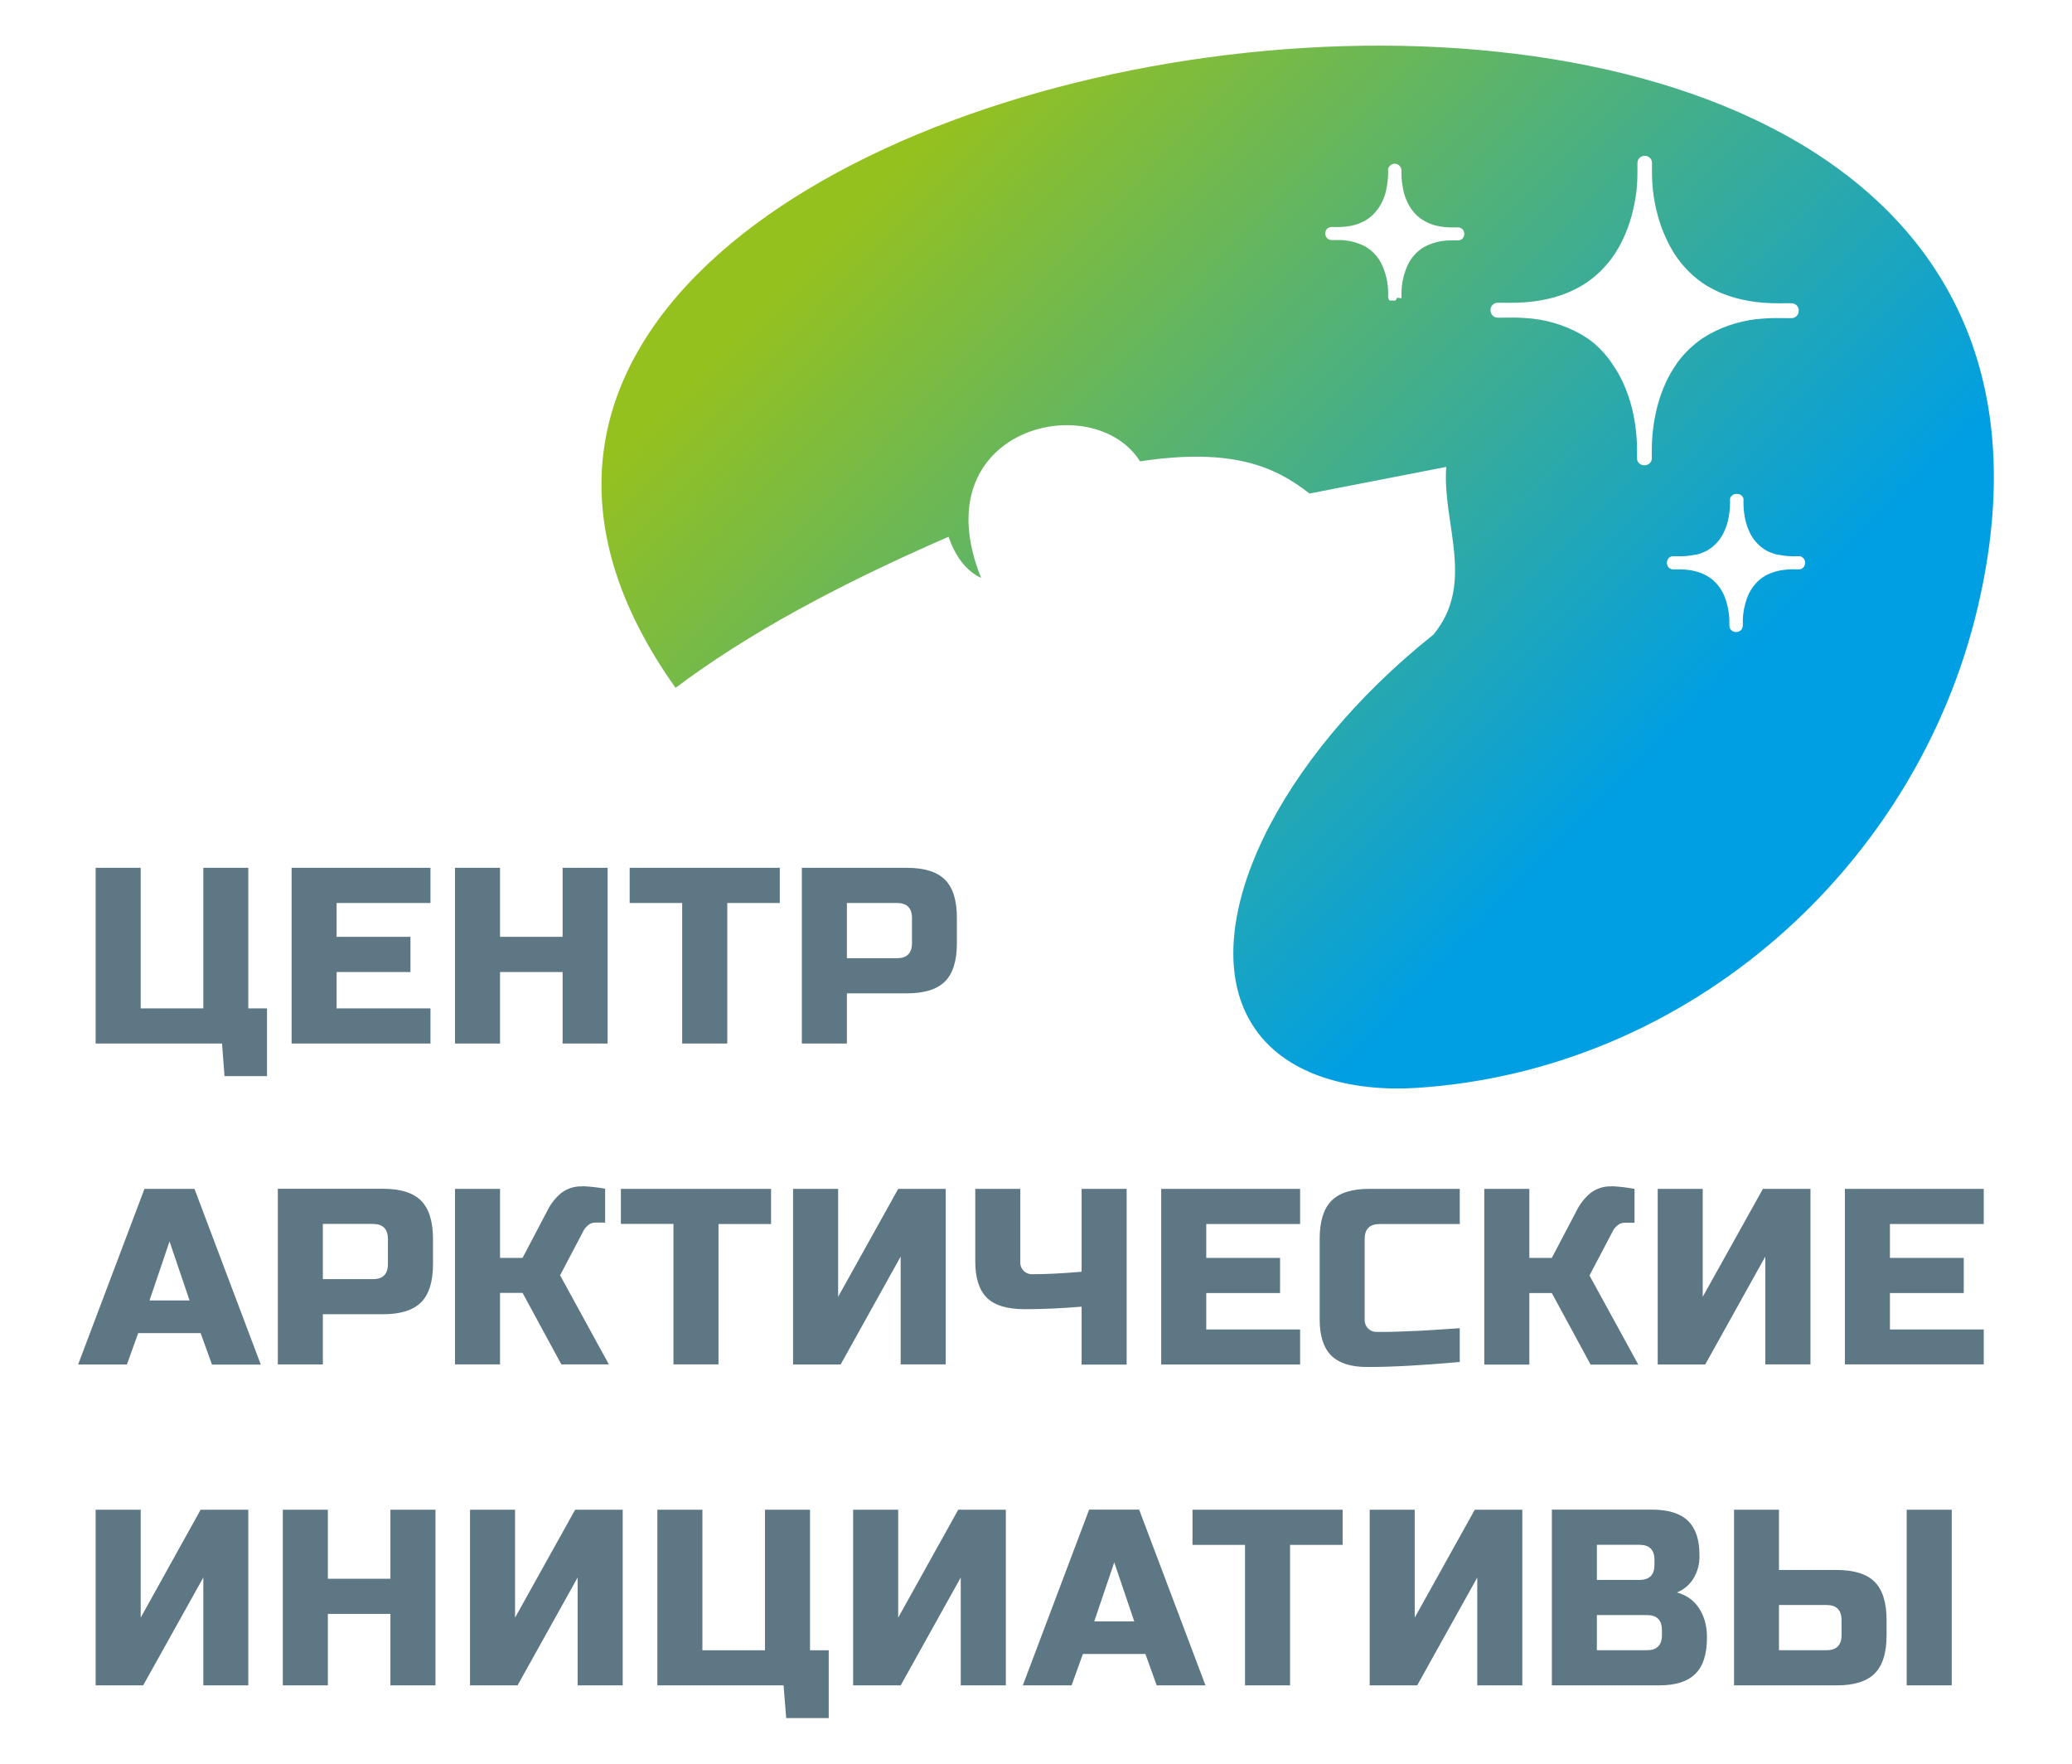 <svg width="94" height="80" viewBox="0 0 94 80" fill="none" xmlns="http://www.w3.org/2000/svg">
<path fill-rule="evenodd" clip-rule="evenodd" d="M30.648 31.2C8.996 0.737 99.412 -13.681 89.726 27.538C86.956 39.328 76.635 48.551 64.26 49.346C61.453 49.526 58.062 48.859 56.623 46.151C54.377 41.929 57.918 34.451 65.031 28.784C66.956 26.454 65.417 23.714 65.612 21.178L59.407 22.386C57.889 21.195 55.952 20.287 51.72 20.925C49.565 17.538 41.783 19.447 44.51 26.213C43.804 25.885 43.326 25.199 43.035 24.347C37.986 26.538 33.84 28.797 30.648 31.2ZM81.697 25.235C81.583 25.213 81.173 25.272 80.696 25.161H80.677H80.665H80.645H80.634C80.603 25.154 80.572 25.145 80.542 25.135L80.511 25.126L80.448 25.104L80.419 25.093L80.392 25.082H80.385L80.359 25.072L80.302 25.048H80.293L80.266 25.036L80.239 25.022L80.222 25.015L80.195 25.002H80.186C80.142 24.977 80.1 24.953 80.056 24.925C79.78 24.746 79.555 24.498 79.404 24.204C79.401 24.195 79.397 24.186 79.392 24.177C79.313 24.018 79.25 23.851 79.204 23.678C79.129 23.38 79.092 23.072 79.095 22.764V22.738C79.1 22.706 79.1 22.672 79.095 22.639V22.624V22.611V22.605C79.074 22.547 79.037 22.498 78.988 22.462C78.939 22.426 78.88 22.406 78.819 22.404H78.764C78.703 22.406 78.644 22.426 78.595 22.462C78.546 22.498 78.508 22.547 78.487 22.605V22.611V22.624V22.639C78.481 22.672 78.481 22.706 78.487 22.738V22.764C78.489 23.072 78.452 23.379 78.378 23.678C78.332 23.851 78.269 24.018 78.188 24.177L78.177 24.204C78.027 24.498 77.802 24.747 77.525 24.925C77.482 24.953 77.439 24.977 77.396 25.002H77.386L77.359 25.015L77.343 25.022L77.316 25.036L77.29 25.048H77.279L77.222 25.072L77.197 25.082L77.17 25.093L77.141 25.104L77.078 25.126L77.047 25.135C77.017 25.144 76.986 25.154 76.954 25.161H76.944H76.924H76.912H76.893C76.416 25.272 76.006 25.213 75.892 25.235H75.851H75.841L75.816 25.242C75.763 25.261 75.717 25.295 75.683 25.339C75.649 25.383 75.628 25.436 75.623 25.492V25.504V25.516C75.62 25.572 75.633 25.628 75.659 25.677V25.686C75.683 25.725 75.715 25.758 75.754 25.782C75.793 25.807 75.837 25.822 75.882 25.826C76.016 25.841 76.725 25.749 77.367 26.082L77.395 26.097L77.424 26.113L77.452 26.13L77.518 26.171L77.566 26.203L77.606 26.232H77.613L77.651 26.261L77.659 26.269L77.697 26.299C77.922 26.494 78.1 26.737 78.218 27.011L78.234 27.051C78.368 27.395 78.443 27.758 78.455 28.126C78.455 28.267 78.455 28.36 78.455 28.37C78.454 28.423 78.467 28.476 78.494 28.523C78.521 28.569 78.56 28.607 78.607 28.633H78.616C78.66 28.656 78.71 28.669 78.76 28.668C78.811 28.669 78.861 28.656 78.906 28.633H78.914C78.961 28.607 79.001 28.569 79.027 28.523C79.054 28.476 79.067 28.423 79.066 28.37C79.066 28.355 79.066 28.263 79.066 28.126C79.078 27.758 79.153 27.395 79.287 27.051L79.304 27.011C79.421 26.737 79.599 26.494 79.824 26.299L79.862 26.269L79.87 26.261L79.908 26.232L79.949 26.203L79.997 26.171L80.063 26.13L80.091 26.113L80.119 26.097L80.147 26.082C80.788 25.749 81.498 25.839 81.631 25.826C81.677 25.822 81.721 25.807 81.76 25.782C81.799 25.758 81.831 25.725 81.855 25.686V25.677C81.881 25.628 81.894 25.572 81.891 25.516V25.504V25.492C81.886 25.436 81.865 25.384 81.831 25.339C81.796 25.295 81.751 25.262 81.698 25.242L81.673 25.235H81.663H81.657H81.697ZM63.58 13.524C63.584 13.465 63.584 13.406 63.58 13.347V13.332C63.577 12.875 63.676 12.422 63.871 12.008L63.881 11.986C64.028 11.69 64.25 11.438 64.524 11.256C64.561 11.233 64.597 11.209 64.633 11.189L64.65 11.181C65.013 10.997 65.414 10.902 65.82 10.905H66.047C66.103 10.905 66.146 10.905 66.169 10.905C66.209 10.901 66.248 10.889 66.283 10.87C66.319 10.85 66.349 10.823 66.374 10.791C66.408 10.741 66.427 10.683 66.43 10.623V10.614C66.432 10.546 66.412 10.479 66.373 10.424C66.348 10.393 66.318 10.367 66.283 10.349C66.248 10.33 66.21 10.318 66.171 10.315C66.021 10.298 65.222 10.411 64.539 9.973C64.401 9.885 64.275 9.779 64.166 9.657C64.045 9.52 63.943 9.367 63.863 9.202C63.789 9.05 63.729 8.891 63.685 8.727L63.678 8.699V8.688C63.611 8.402 63.577 8.109 63.579 7.816V7.788C63.585 7.755 63.585 7.722 63.579 7.69C63.579 7.677 63.575 7.665 63.568 7.654C63.551 7.59 63.514 7.534 63.462 7.493C63.411 7.452 63.348 7.429 63.283 7.426H63.274C63.211 7.427 63.15 7.446 63.099 7.482C63.048 7.518 63.008 7.569 62.986 7.628C62.981 7.64 62.978 7.652 62.976 7.665C62.97 7.697 62.97 7.73 62.976 7.762V7.79C62.977 8.084 62.943 8.377 62.876 8.663V8.674L62.869 8.702C62.826 8.866 62.767 9.025 62.692 9.177C62.612 9.342 62.51 9.495 62.388 9.632C62.279 9.756 62.154 9.865 62.016 9.956C61.331 10.394 60.534 10.281 60.383 10.298C60.344 10.301 60.306 10.313 60.271 10.332C60.236 10.35 60.205 10.376 60.181 10.407C60.142 10.463 60.122 10.529 60.124 10.597V10.606C60.126 10.666 60.146 10.724 60.181 10.774C60.205 10.806 60.236 10.833 60.272 10.853C60.307 10.873 60.346 10.884 60.387 10.888C60.412 10.888 60.454 10.888 60.508 10.888H60.736C61.142 10.886 61.543 10.98 61.905 11.164L61.922 11.172C61.959 11.192 61.996 11.216 62.033 11.239C62.306 11.422 62.528 11.674 62.675 11.969L62.685 11.991C62.881 12.405 62.98 12.858 62.976 13.315V13.33C62.972 13.389 62.972 13.448 62.976 13.507C62.987 13.549 63.007 13.588 63.035 13.622L63.044 13.631H63.076H63.268H63.302H63.308L63.315 13.622C63.343 13.588 63.362 13.549 63.374 13.507L63.58 13.524ZM73.124 16.471C73.131 16.487 73.14 16.503 73.151 16.518C73.325 16.766 73.478 17.029 73.607 17.303C74.392 18.956 74.253 20.639 74.265 20.801C74.269 20.885 74.307 20.965 74.369 21.022C74.434 21.076 74.516 21.106 74.601 21.106C74.686 21.106 74.767 21.076 74.833 21.022C74.896 20.965 74.934 20.886 74.938 20.801C74.949 20.639 74.817 18.956 75.595 17.303C75.725 17.029 75.877 16.767 76.051 16.518C76.062 16.503 76.071 16.488 76.078 16.471C76.304 16.159 76.567 15.876 76.862 15.63C76.868 15.625 76.874 15.62 76.88 15.615C76.98 15.533 77.08 15.455 77.182 15.384L77.259 15.331H77.265C77.338 15.283 77.413 15.235 77.49 15.189C78.263 14.753 79.123 14.5 80.008 14.449C80.674 14.4 81.175 14.449 81.322 14.425H81.335C81.412 14.411 81.482 14.368 81.531 14.307C81.579 14.245 81.605 14.168 81.602 14.09V14.076V14.065V14.058C81.599 14.025 81.591 13.993 81.579 13.962C81.557 13.906 81.521 13.857 81.473 13.821C81.425 13.785 81.368 13.763 81.309 13.757C80.96 13.72 79.146 13.947 77.531 13.017L77.46 12.975H77.449C76.856 12.606 76.352 12.111 75.972 11.524L75.958 11.502L75.918 11.44C75.803 11.254 75.7 11.062 75.608 10.864C75.453 10.536 75.326 10.196 75.227 9.847C75.111 9.437 75.03 9.018 74.984 8.595C74.958 8.328 74.948 8.093 74.945 7.898V7.584C74.945 7.511 74.945 7.45 74.945 7.405V7.386C74.945 7.315 74.921 7.246 74.878 7.19C74.845 7.152 74.805 7.121 74.76 7.1C74.715 7.079 74.665 7.068 74.615 7.068C74.566 7.068 74.516 7.079 74.471 7.1C74.426 7.121 74.386 7.152 74.355 7.19C74.311 7.246 74.287 7.315 74.285 7.386V7.405C74.285 7.45 74.285 7.511 74.285 7.584V7.898C74.285 8.093 74.274 8.328 74.248 8.595C74.202 9.018 74.121 9.437 74.005 9.847C73.906 10.196 73.778 10.536 73.623 10.864C73.529 11.062 73.423 11.254 73.307 11.44L73.266 11.502L73.251 11.524C72.869 12.103 72.364 12.591 71.772 12.953H71.762L71.691 12.995C70.075 13.925 68.262 13.698 67.913 13.735C67.853 13.741 67.796 13.764 67.749 13.8C67.701 13.836 67.664 13.884 67.642 13.94C67.63 13.971 67.623 14.003 67.62 14.036V14.043V14.054V14.068C67.618 14.146 67.644 14.223 67.692 14.284C67.741 14.346 67.81 14.388 67.887 14.404H67.902C68.049 14.428 68.55 14.378 69.215 14.427C70.099 14.478 70.96 14.731 71.732 15.167C71.813 15.213 71.888 15.261 71.958 15.309H71.965L72.04 15.362C72.142 15.434 72.244 15.511 72.344 15.593C72.349 15.598 72.355 15.603 72.362 15.608C72.65 15.863 72.906 16.153 73.124 16.471Z" fill="url(#paint0_linear)"/>
<path fill-rule="evenodd" clip-rule="evenodd" d="M4.339 47.334V39.363H6.383V45.739H9.224V39.363H11.264V45.739H12.113V48.813H10.185L10.073 47.334H4.339ZM19.529 47.334H13.229V39.363H19.529V40.958H15.271V42.494H18.621V44.089H15.271V45.739H19.529V47.334ZM27.566 47.334H25.523V44.089H22.685V47.334H20.642V39.363H22.685V42.494H25.523V39.363H27.566V47.334ZM32.994 47.334H30.948V40.958H28.566V39.363H35.377V40.958H32.994V47.334ZM36.377 39.363H41.142C41.936 39.363 42.513 39.543 42.873 39.904C43.233 40.264 43.412 40.843 43.411 41.641V42.779C43.411 43.576 43.232 44.155 42.873 44.516C42.513 44.877 41.937 45.057 41.142 45.057H38.421V47.334H36.377V39.363ZM41.373 41.641C41.373 41.186 41.145 40.958 40.691 40.958H38.421V43.463H40.691C41.146 43.463 41.373 43.234 41.373 42.779V41.641ZM5.758 61.892H3.544L6.554 53.926H8.823L11.832 61.897H9.618L9.102 60.469H6.269L5.758 61.892ZM6.779 58.987H8.6L7.691 56.309L6.783 58.987H6.779ZM12.605 53.921H17.373C18.169 53.921 18.745 54.101 19.104 54.462C19.462 54.822 19.642 55.401 19.644 56.199V57.334C19.644 58.132 19.464 58.711 19.104 59.071C18.744 59.432 18.167 59.612 17.373 59.612H14.647V61.889H12.604V53.926L12.605 53.921ZM17.598 56.199C17.598 55.743 17.371 55.516 16.917 55.516H14.647V58.02H16.918C17.372 58.02 17.599 57.792 17.599 57.337V56.199H17.598ZM26.432 53.804C26.774 53.82 27.116 53.858 27.453 53.917V55.455H26.998C26.887 55.455 26.779 55.493 26.693 55.563C26.61 55.626 26.54 55.705 26.488 55.796L25.41 57.846L27.623 61.888H25.467L23.707 58.643H22.685V61.888H20.642V53.926H22.685V57.057H23.707L24.842 54.894C24.993 54.594 25.204 54.328 25.461 54.113C25.739 53.902 26.083 53.796 26.432 53.813V53.804ZM32.596 61.888H30.553V55.516H28.168V53.926H34.98V55.521H32.596V61.897V61.888ZM42.904 61.888H40.86V56.996L38.137 61.892H35.979V53.926H38.023V58.822L40.748 53.926H42.904V61.897V61.888ZM49.069 59.269C48.162 59.345 47.304 59.383 46.498 59.383C45.691 59.383 45.114 59.209 44.767 58.86C44.418 58.51 44.244 57.963 44.245 57.22V53.926H46.288V57.228C46.282 57.305 46.293 57.381 46.319 57.453C46.346 57.525 46.387 57.59 46.441 57.644C46.495 57.698 46.56 57.739 46.632 57.766C46.703 57.792 46.78 57.803 46.856 57.797C47.476 57.797 48.214 57.759 49.069 57.684V53.926H51.113V61.897H49.069V59.272V59.269ZM58.982 61.892H52.68V53.926H58.982V55.521H54.724V57.057H58.072V58.651H54.724V60.302H58.982V61.897V61.892ZM66.226 61.778C64.539 61.93 63.139 62.006 62.026 62.005C61.284 62.005 60.739 61.831 60.391 61.482C60.043 61.133 59.869 60.586 59.869 59.842V56.199C59.869 55.402 60.049 54.823 60.408 54.462C60.767 54.1 61.344 53.922 62.138 53.926H66.225V55.521H62.59C62.136 55.521 61.91 55.748 61.91 56.203V59.842C61.906 59.918 61.917 59.994 61.943 60.065C61.97 60.137 62.01 60.202 62.062 60.257C62.114 60.308 62.175 60.349 62.242 60.375C62.31 60.402 62.382 60.414 62.454 60.412C62.613 60.412 62.788 60.412 62.976 60.412C63.164 60.412 63.362 60.402 63.567 60.395L64.186 60.371C64.394 60.364 64.663 60.35 64.992 60.327C65.321 60.303 65.731 60.277 66.224 60.246V61.778H66.226ZM73.126 53.804C73.47 53.823 73.813 53.863 74.153 53.926V55.463H73.699C73.587 55.463 73.479 55.502 73.393 55.572C73.31 55.635 73.24 55.714 73.188 55.804L72.11 57.854L74.324 61.897H72.161L70.401 58.651H69.381V61.897H67.337V53.926H69.381V57.057H70.401L71.537 54.894C71.688 54.594 71.899 54.328 72.156 54.113C72.434 53.902 72.778 53.795 73.127 53.813L73.126 53.804ZM82.129 61.888H80.086V56.996L77.361 61.892H75.205V53.926H77.247V58.822L79.978 53.926H82.135V61.897L82.129 61.888ZM89.996 61.888H83.697V53.926H89.996V55.521H85.74V57.057H89.089V58.651H85.74V60.302H89.996V61.897V61.888ZM11.264 76.446H9.224V71.554L6.495 76.446H4.339V68.479H6.383V73.375L9.102 68.479H11.264V76.446ZM19.759 76.446H17.712V73.204H14.874V76.446H12.831V68.479H14.874V71.61H17.712V68.479H19.756V76.446H19.759ZM28.255 76.446H26.205V71.554L23.48 76.446H21.323V68.479H23.366V73.375L26.093 68.479H28.25V76.446H28.255ZM29.823 76.446V68.479H31.866V74.855H34.704V68.479H36.748V74.855H37.597V77.93H35.667L35.548 76.446H29.823ZM45.632 76.446H43.586V71.554L40.862 76.446H38.704V68.479H40.748V73.375L43.472 68.479H45.632V76.446ZM48.619 76.446H46.402L49.41 68.475H51.68L54.688 76.446H52.475L51.964 75.023H49.126L48.615 76.446H48.619ZM49.637 73.545H51.458L50.55 70.867L49.642 73.545H49.637ZM58.526 76.446V70.073H60.911V68.479H54.099V70.073H56.483V76.446H58.526ZM69.061 76.446H67.019V71.554L64.294 76.446H62.138V68.479H64.181V73.375L66.906 68.479H69.063V76.446H69.061ZM70.403 68.475H74.943C75.684 68.475 76.229 68.644 76.577 68.981C76.926 69.319 77.1 69.834 77.099 70.525C77.117 70.917 77.014 71.304 76.804 71.635C76.627 71.904 76.374 72.112 76.076 72.233C76.69 72.399 77.106 72.809 77.325 73.462C77.406 73.728 77.444 74.004 77.439 74.282C77.439 75.027 77.265 75.573 76.917 75.921C76.569 76.269 76.025 76.444 75.284 76.446H70.403V68.479V68.475ZM75.397 73.941C75.397 73.486 75.17 73.258 74.716 73.258H72.445V74.851H74.716C75.17 74.851 75.397 74.624 75.397 74.168V73.941ZM75.057 70.753C75.057 70.297 74.829 70.07 74.375 70.07H72.445V71.663H74.375C74.83 71.663 75.058 71.436 75.057 70.98V70.753ZM80.706 71.212H83.318C84.113 71.212 84.69 71.392 85.049 71.752C85.407 72.112 85.587 72.691 85.588 73.489V74.172C85.588 74.969 85.409 75.548 85.049 75.908C84.688 76.268 84.113 76.448 83.322 76.446H78.667V68.479H80.706V71.212ZM88.54 76.446H86.5V68.479H88.544V76.446H88.54ZM83.545 73.486C83.545 73.03 83.318 72.801 82.864 72.801H80.706V74.851H82.864C83.318 74.851 83.545 74.624 83.545 74.168V73.486Z" fill="#5D7784"/>
<defs>
<linearGradient id="paint0_linear" x1="42.868" y1="5.389" x2="73.809" y2="35.578" gradientUnits="userSpaceOnUse">
<stop stop-color="#95C11F"/>
<stop offset="1" stop-color="#009FE3"/>
</linearGradient>
</defs>
</svg>
